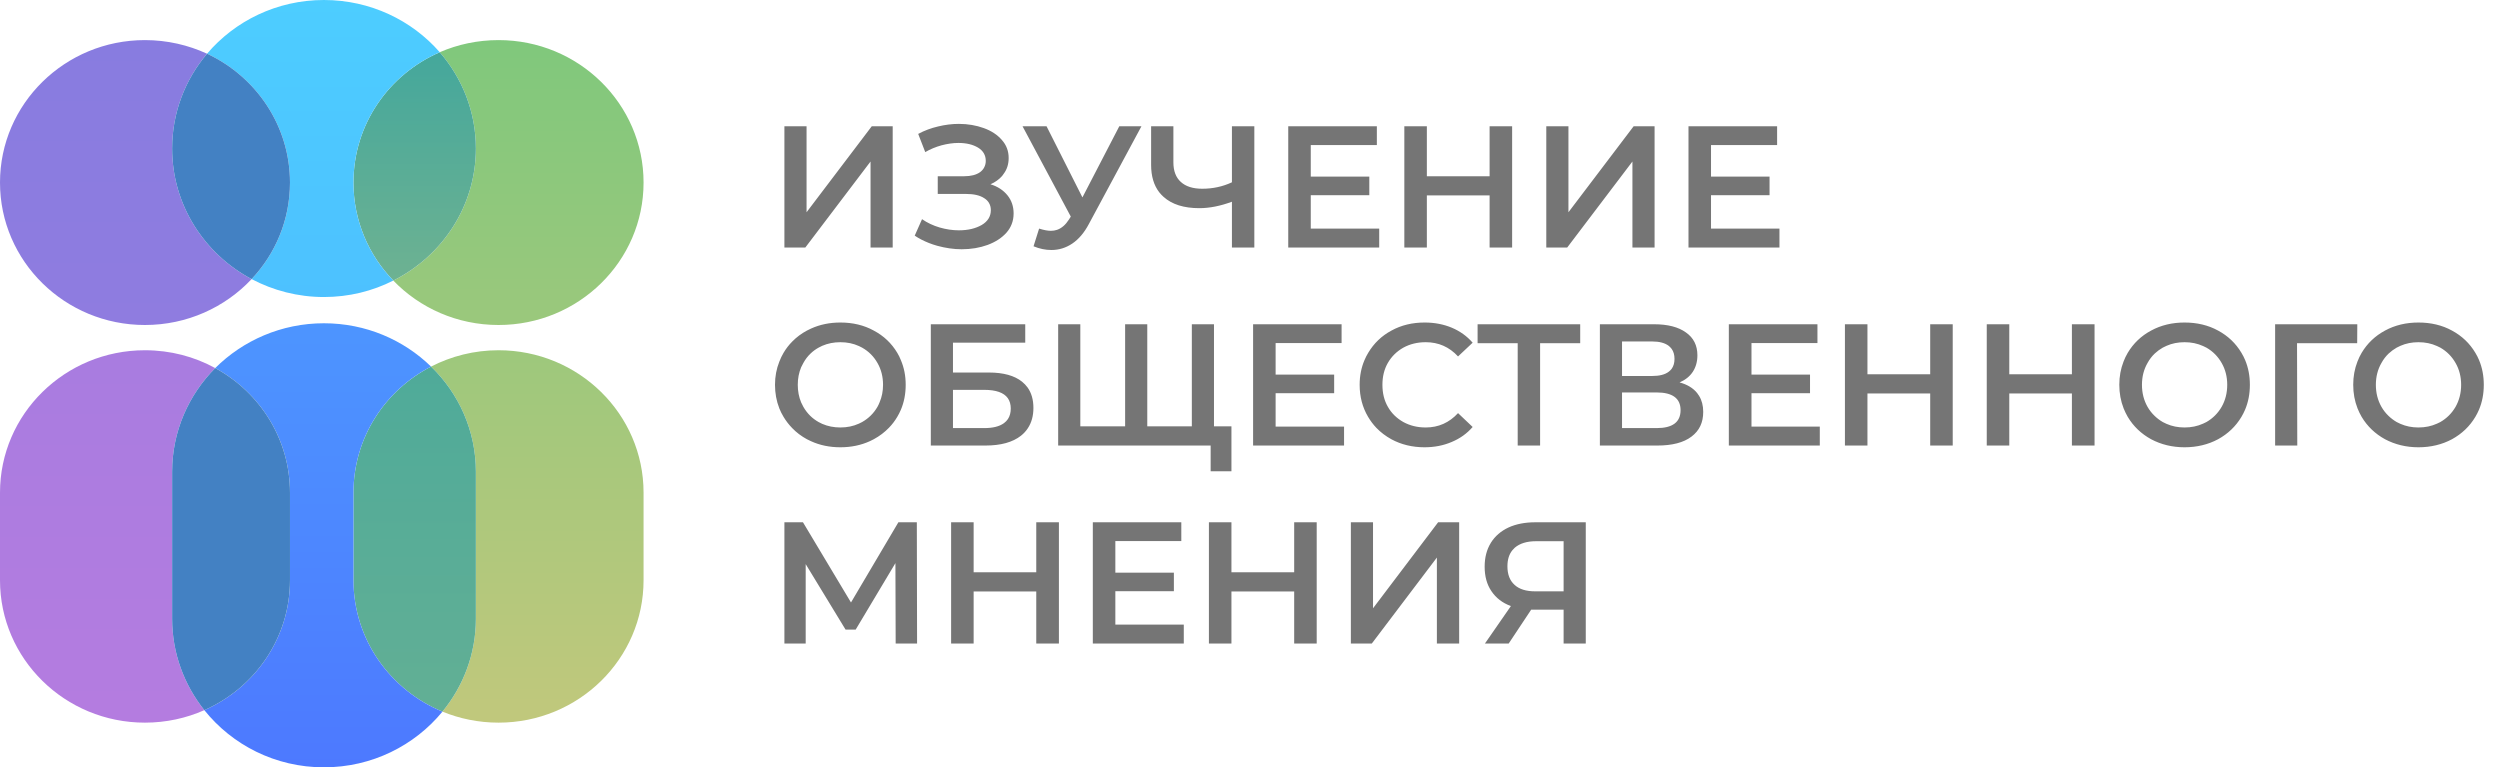 <?xml version="1.0" encoding="UTF-8"?>
<svg xmlns="http://www.w3.org/2000/svg" xmlns:xlink="http://www.w3.org/1999/xlink" width="202" height="62" viewBox="0 0 202 62" fill="none">
  <desc>
			Created with Pixso.
	</desc>
  <defs>
    <linearGradient id="paint_linear_533_49507_0" x1="26" y1="0" x2="26" y2="62" gradientUnits="userSpaceOnUse">
      <stop stop-color="#7CC87C"></stop>
      <stop offset="1" stop-color="#C5C87C"></stop>
    </linearGradient>
  </defs>
  <rect id="фрейм 78" width="202" height="62" fill="#FFFFFF" fill-opacity="0"></rect>
  <linearGradient id="paint_linear_533_495070_0" x1="26" y1="0" x2="26" y2="62" gradientUnits="userSpaceOnUse">
    <stop stop-color="#7CC87C"></stop>
    <stop offset="1" stop-color="#C5C87C"></stop>
  </linearGradient>
  <path id="Форма 83" d="M35.53 4.22C36.98 3.59 38.59 3.24 40.28 3.24C46.75 3.24 52 8.39 52 14.75C52 21.11 46.75 26.26 40.28 26.26C36.93 26.26 33.91 24.88 31.78 22.67C35.74 20.68 38.45 16.65 38.45 12C38.45 9.03 37.35 6.32 35.53 4.22Z" fill="url(#paint_linear_533_495070_0)" fill-opacity="1" fill-rule="evenodd"></path>
  <linearGradient id="paint_linear_533_495071_1" x1="26" y1="0" x2="26" y2="62" gradientUnits="userSpaceOnUse">
    <stop stop-color="#7CC87C"></stop>
    <stop offset="1" stop-color="#C5C87C"></stop>
  </linearGradient>
  <path id="Форма 83" d="M34.83 29.62C36.46 28.78 38.31 28.3 40.28 28.3C46.75 28.3 52 33.45 52 39.81L52 46.88C52 53.24 46.75 58.39 40.28 58.39C38.67 58.39 37.14 58.07 35.75 57.5C37.44 55.44 38.45 52.83 38.45 50L38.45 38.12C38.45 34.8 37.07 31.79 34.83 29.62Z" fill="url(#paint_linear_533_495071_1)" fill-opacity="1" fill-rule="evenodd"></path>
  <linearGradient id="paint_linear_533_495072_2" x1="26" y1="0" x2="26" y2="62" gradientUnits="userSpaceOnUse">
    <stop stop-color="#3BA59E"></stop>
    <stop offset="1" stop-color="#C5C87C"></stop>
  </linearGradient>
  <path id="Форма 83" d="M38.45 12C38.45 16.65 35.74 20.68 31.78 22.67C29.78 20.61 28.56 17.82 28.56 14.75C28.56 10.05 31.42 6.01 35.53 4.22C37.35 6.32 38.45 9.03 38.45 12Z" fill="url(#paint_linear_533_495072_2)" fill-opacity="1" fill-rule="evenodd"></path>
  <linearGradient id="paint_linear_533_495073_3" x1="26" y1="0" x2="26" y2="62" gradientUnits="userSpaceOnUse">
    <stop stop-color="#3BA59E"></stop>
    <stop offset="1" stop-color="#65B094"></stop>
  </linearGradient>
  <path id="Форма 83" d="M28.56 46.88L28.56 39.81C28.56 35.38 31.1 31.54 34.83 29.62C37.07 31.79 38.45 34.8 38.45 38.12L38.45 50C38.45 52.83 37.44 55.44 35.75 57.5C31.53 55.76 28.56 51.66 28.56 46.88Z" fill="url(#paint_linear_533_495073_3)" fill-opacity="1" fill-rule="evenodd"></path>
  <linearGradient id="paint_linear_533_495074_4" x1="26" y1="0" x2="26" y2="62" gradientUnits="userSpaceOnUse">
    <stop stop-color="#877CE0"></stop>
    <stop offset="1" stop-color="#9A7CE0"></stop>
  </linearGradient>
  <path id="Форма 83" d="M0 14.75C0 8.39 5.25 3.24 11.71 3.24C13.51 3.24 15.21 3.64 16.73 4.34C14.97 6.42 13.91 9.09 13.91 12C13.91 16.55 16.51 20.52 20.33 22.55C18.19 24.83 15.12 26.26 11.71 26.26C5.25 26.26 0 21.11 0 14.75Z" fill="url(#paint_linear_533_495074_4)" fill-opacity="1" fill-rule="evenodd"></path>
  <linearGradient id="paint_linear_533_495075_5" x1="26" y1="0" x2="26" y2="62" gradientUnits="userSpaceOnUse">
    <stop stop-color="#9D7CE0"></stop>
    <stop offset="1" stop-color="#B67CE0"></stop>
  </linearGradient>
  <path id="Форма 83" d="M0 46.88L0 39.81C0 33.45 5.25 28.3 11.71 28.3C13.78 28.3 15.71 28.82 17.39 29.74C15.24 31.91 13.91 34.86 13.91 38.12L13.91 50C13.91 52.78 14.89 55.35 16.51 57.38C15.05 58.03 13.42 58.39 11.71 58.39C5.25 58.39 0 53.24 0 46.88Z" fill="url(#paint_linear_533_495075_5)" fill-opacity="1" fill-rule="evenodd"></path>
  <linearGradient id="paint_linear_533_495076_6" x1="26" y1="0" x2="26" y2="62" gradientUnits="userSpaceOnUse">
    <stop stop-color="#4DCDFF"></stop>
    <stop offset="1" stop-color="#4DAEFF"></stop>
  </linearGradient>
  <path id="Форма 83" d="M31.78 22.67C30.1 23.52 28.2 24 26.17 24C24.07 24 22.07 23.47 20.33 22.55C22.26 20.5 23.43 17.76 23.43 14.75C23.43 10.16 20.69 6.19 16.73 4.34C18.98 1.69 22.38 0 26.17 0C29.92 0 33.28 1.64 35.53 4.22C31.42 6.01 28.56 10.05 28.56 14.75C28.56 17.82 29.78 20.61 31.78 22.67Z" fill="url(#paint_linear_533_495076_6)" fill-opacity="1" fill-rule="evenodd"></path>
  <linearGradient id="paint_linear_533_495077_7" x1="26" y1="0" x2="26" y2="62" gradientUnits="userSpaceOnUse">
    <stop stop-color="#4DA9FF"></stop>
    <stop offset="1" stop-color="#4D79FF"></stop>
  </linearGradient>
  <path id="Форма 83" d="M28.56 39.81L28.56 46.88C28.56 51.66 31.53 55.76 35.75 57.5C33.5 60.24 30.05 62 26.17 62C22.25 62 18.76 60.19 16.51 57.38C20.59 55.58 23.43 51.56 23.43 46.88L23.43 39.81C23.43 35.48 21 31.71 17.39 29.74C19.63 27.51 22.74 26.12 26.17 26.12C29.56 26.12 32.61 27.46 34.83 29.62C31.1 31.54 28.56 35.38 28.56 39.81Z" fill="url(#paint_linear_533_495077_7)" fill-opacity="1" fill-rule="evenodd"></path>
  <path id="Форма 83" d="M20.33 22.55C16.51 20.52 13.91 16.55 13.91 12C13.91 9.09 14.97 6.42 16.73 4.34C20.69 6.19 23.43 10.16 23.43 14.75C23.43 17.76 22.26 20.5 20.33 22.55Z" fill="#4381C3" fill-opacity="1" fill-rule="evenodd"></path>
  <path id="Форма 83" d="M23.43 39.81L23.43 46.88C23.43 51.56 20.59 55.58 16.51 57.38C14.89 55.35 13.91 52.78 13.91 50L13.91 38.12C13.91 34.86 15.24 31.91 17.39 29.74C21 31.71 23.43 35.48 23.43 39.81Z" fill="#4381C3" fill-opacity="1" fill-rule="evenodd"></path>
  <rect id="фрейм 77" width="140" height="42" transform="translate(62 10)" fill="#FFFFFF" fill-opacity="0"></rect>
  <path id="Изучение" d="M81.41 15.79C81.07 15.37 80.62 15.07 80.03 14.89Q80.6 14.64 80.97 14.22Q81.04 14.13 81.1 14.04C81.37 13.68 81.5 13.25 81.5 12.77C81.5 12.21 81.32 11.72 80.95 11.31C80.59 10.89 80.1 10.57 79.49 10.35C78.88 10.13 78.21 10.01 77.48 10.01C76.92 10.01 76.36 10.08 75.79 10.22C75.23 10.35 74.69 10.55 74.19 10.82L74.76 12.29C75.17 12.05 75.61 11.87 76.08 11.74C76.54 11.62 77 11.55 77.44 11.55Q78.4 11.55 79.03 11.93C79.44 12.18 79.65 12.54 79.65 13Q79.65 13.28 79.53 13.51Q79.42 13.74 79.19 13.91C78.88 14.13 78.45 14.24 77.91 14.24L75.77 14.24L75.77 15.67L78.05 15.67C78.68 15.67 79.17 15.78 79.52 16.01Q79.78 16.17 79.91 16.4Q80.06 16.65 80.06 16.98C80.06 17.49 79.81 17.89 79.32 18.18C78.83 18.46 78.22 18.61 77.48 18.61Q76.71 18.61 75.92 18.38Q75.14 18.15 74.5 17.71L73.91 19.04Q74.16 19.21 74.43 19.35Q75.05 19.67 75.73 19.86C76.39 20.04 77.05 20.14 77.7 20.14Q78.84 20.14 79.8 19.79C80.44 19.55 80.95 19.22 81.33 18.79Q81.6 18.48 81.74 18.12Q81.9 17.72 81.9 17.25C81.9 16.69 81.74 16.2 81.41 15.79ZM65.17 10.2L63.38 10.2L63.38 20L65.07 20L70.34 13.05L70.34 20L72.13 20L72.13 10.2L70.44 10.2L65.17 17.15L65.17 10.2ZM87.98 18.1L92.23 10.2L90.44 10.2L87.46 15.95L84.56 10.2L82.62 10.2L86.52 17.5L86.37 17.74Q85.96 18.38 85.41 18.57Q85.17 18.65 84.91 18.65Q84.53 18.65 83.96 18.47L83.51 19.9C83.99 20.1 84.47 20.2 84.95 20.2C85.56 20.2 86.12 20.03 86.64 19.68C87.16 19.33 87.61 18.8 87.98 18.1ZM101.35 20L101.35 10.2L99.54 10.2L99.54 14.73C98.79 15.08 97.99 15.25 97.14 15.25Q96.01 15.25 95.41 14.7C95.01 14.34 94.81 13.81 94.81 13.12L94.81 10.2L93.01 10.2L93.01 13.32Q93.01 14.69 93.67 15.54Q93.83 15.74 94.02 15.91C94.7 16.52 95.66 16.82 96.91 16.82C97.74 16.82 98.62 16.64 99.54 16.3L99.54 20L101.35 20ZM111.44 20L111.44 18.47L105.91 18.47L105.91 15.77L110.64 15.77L110.64 14.27L105.91 14.27L105.91 11.72L111.25 11.72L111.25 10.2L104.09 10.2L104.09 20L111.44 20ZM122.18 20L122.18 10.2L120.36 10.2L120.36 14.24L115.29 14.24L115.29 10.2L113.47 10.2L113.47 20L115.29 20L115.29 15.79L120.36 15.79L120.36 20L122.18 20ZM126.73 10.2L124.94 10.2L124.94 20L126.63 20L131.9 13.05L131.9 20L133.69 20L133.69 10.2L132 10.2L126.73 17.15L126.73 10.2ZM143.78 20L143.78 18.47L138.25 18.47L138.25 15.77L142.98 15.77L142.98 14.27L138.25 14.27L138.25 11.72L143.59 11.72L143.59 10.2L136.43 10.2L136.43 20L143.78 20Z" fill="#757575" fill-opacity="1" fill-rule="evenodd"></path>
  <path id="общественного" d="M65.53 35.65Q66.6 36.14 67.9 36.14Q69.21 36.14 70.3 35.64Q70.45 35.57 70.6 35.49Q71.3 35.11 71.83 34.56Q72.21 34.17 72.5 33.68Q72.66 33.41 72.79 33.11Q73.18 32.19 73.18 31.09Q73.18 30.01 72.79 29.1Q72.67 28.79 72.5 28.51C72.04 27.74 71.41 27.14 70.6 26.71C69.8 26.27 68.9 26.06 67.9 26.06Q66.62 26.06 65.55 26.54Q65.37 26.62 65.2 26.71Q64.53 27.07 64.02 27.59Q63.61 28 63.31 28.51Q63.11 28.85 62.97 29.22Q62.62 30.09 62.62 31.09Q62.62 32.11 62.97 33Q63.11 33.35 63.31 33.68Q63.61 34.18 64.01 34.59Q64.52 35.12 65.2 35.49Q65.36 35.57 65.53 35.65ZM112.42 35.49C113.21 35.92 114.11 36.14 115.1 36.14Q116.3 36.14 117.3 35.71C117.97 35.43 118.53 35.03 118.99 34.5L117.81 33.38C117.1 34.15 116.23 34.54 115.2 34.54C114.52 34.54 113.92 34.39 113.39 34.1C112.86 33.8 112.44 33.4 112.14 32.87C111.84 32.35 111.7 31.76 111.7 31.09C111.7 30.43 111.84 29.84 112.14 29.32C112.44 28.8 112.86 28.39 113.39 28.09C113.92 27.8 114.52 27.65 115.2 27.65C116.23 27.65 117.1 28.03 117.81 28.8L118.99 27.69C118.53 27.16 117.97 26.76 117.31 26.48C116.64 26.2 115.91 26.06 115.11 26.06C114.12 26.06 113.23 26.27 112.43 26.71C111.63 27.14 111.01 27.74 110.55 28.51Q110.38 28.79 110.25 29.1Q109.86 30.01 109.86 31.09C109.86 32.06 110.09 32.92 110.54 33.68Q110.83 34.17 111.21 34.57Q111.73 35.11 112.42 35.49ZM173.81 35.49C174.62 35.92 175.52 36.14 176.51 36.14C177.51 36.14 178.42 35.92 179.22 35.49C180.02 35.05 180.65 34.45 181.11 33.68Q181.27 33.41 181.4 33.11Q181.79 32.19 181.79 31.09Q181.79 30.01 181.41 29.1Q181.28 28.79 181.11 28.51C180.65 27.74 180.02 27.14 179.22 26.71C178.42 26.27 177.51 26.06 176.51 26.06C175.52 26.06 174.62 26.27 173.81 26.71C173.01 27.14 172.38 27.74 171.92 28.51Q171.72 28.85 171.58 29.22Q171.24 30.09 171.24 31.09Q171.24 32.11 171.59 33Q171.73 33.35 171.92 33.68C172.38 34.45 173.01 35.05 173.81 35.49ZM192.71 35.49C193.52 35.92 194.42 36.14 195.41 36.14C196.41 36.14 197.32 35.92 198.12 35.49C198.92 35.05 199.55 34.45 200.01 33.68Q200.17 33.41 200.3 33.11Q200.69 32.19 200.69 31.09Q200.69 30.01 200.31 29.1Q200.18 28.79 200.01 28.51C199.55 27.74 198.92 27.14 198.12 26.71C197.32 26.27 196.41 26.06 195.41 26.06C194.42 26.06 193.52 26.27 192.71 26.71C191.91 27.14 191.28 27.74 190.82 28.51Q190.62 28.85 190.48 29.22Q190.14 30.09 190.14 31.09Q190.14 32.11 190.49 33Q190.63 33.35 190.82 33.68C191.28 34.45 191.91 35.05 192.71 35.49ZM82.84 26.2L75.21 26.2L75.21 36L79.62 36Q81.48 36 82.49 35.21Q82.83 34.94 83.05 34.6Q83.5 33.92 83.5 32.96Q83.5 31.97 83.03 31.31Q82.84 31.05 82.58 30.84C81.97 30.35 81.08 30.1 79.9 30.1L77 30.1L77 27.69L82.84 27.69L82.84 26.2ZM98.09 34.45L98.09 26.2L96.3 26.2L96.3 34.45L92.7 34.45L92.7 26.2L90.91 26.2L90.91 34.45L87.29 34.45L87.29 26.2L85.5 26.2L85.5 36L97.82 36L97.82 38.08L99.5 38.08L99.5 34.45L98.09 34.45ZM108.6 36L108.6 34.47L103.07 34.47L103.07 31.77L107.8 31.77L107.8 30.27L103.07 30.27L103.07 27.72L108.4 27.72L108.4 26.2L101.25 26.2L101.25 36L108.6 36ZM124.44 27.73L127.68 27.73L127.68 26.2L119.39 26.2L119.39 27.73L122.63 27.73L122.63 36L124.44 36L124.44 27.73ZM137.13 31.76Q136.64 31.15 135.71 30.9C136.17 30.7 136.53 30.42 136.78 30.04C137.02 29.67 137.15 29.23 137.15 28.71C137.15 27.91 136.84 27.29 136.22 26.86C135.61 26.42 134.75 26.2 133.65 26.2L129.27 26.2L129.27 36L133.91 36Q135.72 36 136.67 35.28C137.31 34.8 137.62 34.14 137.62 33.28Q137.62 32.53 137.29 31.99Q137.22 31.87 137.13 31.76ZM147.04 36L147.04 34.47L141.52 34.47L141.52 31.77L146.25 31.77L146.25 30.27L141.52 30.27L141.52 27.72L146.85 27.72L146.85 26.2L139.69 26.2L139.69 36L147.04 36ZM157.78 36L157.78 26.2L155.96 26.2L155.96 30.24L150.89 30.24L150.89 26.2L149.07 26.2L149.07 36L150.89 36L150.89 31.79L155.96 31.79L155.96 36L157.78 36ZM169.24 36L169.24 26.2L167.41 26.2L167.41 30.24L162.35 30.24L162.35 26.2L160.53 26.2L160.53 36L162.35 36L162.35 31.79L167.41 31.79L167.41 36L169.24 36ZM185.6 27.73L190.46 27.73L190.47 26.2L183.83 26.2L183.83 36L185.62 36L185.6 27.73ZM133.49 30.38L131.06 30.38L131.06 27.59L133.49 27.59C134.08 27.59 134.53 27.71 134.84 27.95Q134.97 28.06 135.07 28.19Q135.3 28.51 135.3 29Q135.3 29.48 135.07 29.8Q134.97 29.93 134.84 30.03C134.53 30.27 134.08 30.38 133.49 30.38ZM69.4 34.23Q68.72 34.54 67.9 34.54Q67.11 34.54 66.44 34.25Q66.29 34.18 66.14 34.1Q65.77 33.89 65.48 33.61Q65.15 33.29 64.91 32.87Q64.81 32.69 64.73 32.51Q64.46 31.86 64.46 31.09Q64.46 30.33 64.73 29.68Q64.81 29.5 64.91 29.33Q65.15 28.89 65.5 28.56Q65.78 28.29 66.14 28.09Q66.29 28.01 66.44 27.94Q67.11 27.65 67.9 27.65Q68.72 27.65 69.4 27.96Q69.53 28.02 69.66 28.09C70.19 28.39 70.6 28.8 70.9 29.33C71.2 29.85 71.35 30.44 71.35 31.09Q71.35 31.86 71.07 32.51Q71 32.69 70.9 32.87C70.6 33.39 70.19 33.8 69.66 34.1Q69.53 34.17 69.4 34.23ZM178.01 34.23Q177.33 34.54 176.51 34.54Q175.72 34.54 175.06 34.25Q174.9 34.18 174.75 34.1Q174.39 33.89 174.1 33.61Q173.76 33.29 173.52 32.87C173.22 32.34 173.07 31.75 173.07 31.09C173.07 30.44 173.22 29.85 173.52 29.33Q173.76 28.89 174.11 28.56Q174.4 28.29 174.75 28.09Q174.9 28.01 175.06 27.94Q175.72 27.65 176.51 27.65Q177.33 27.65 178.01 27.96Q178.15 28.02 178.28 28.09C178.8 28.39 179.21 28.8 179.51 29.33C179.81 29.85 179.96 30.44 179.96 31.09C179.96 31.75 179.81 32.34 179.51 32.87C179.21 33.39 178.8 33.8 178.28 34.1Q178.15 34.17 178.01 34.23ZM196.91 34.23Q196.23 34.54 195.41 34.54Q194.62 34.54 193.96 34.25Q193.8 34.18 193.65 34.1Q193.29 33.89 193 33.61Q192.66 33.29 192.42 32.87C192.12 32.34 191.97 31.75 191.97 31.09C191.97 30.44 192.12 29.85 192.42 29.33Q192.66 28.89 193.01 28.56Q193.3 28.29 193.65 28.09Q193.8 28.01 193.96 27.94Q194.62 27.65 195.41 27.65Q196.23 27.65 196.91 27.96Q197.05 28.02 197.18 28.09C197.7 28.39 198.11 28.8 198.41 29.33C198.71 29.85 198.86 30.44 198.86 31.09C198.86 31.75 198.71 32.34 198.41 32.87C198.11 33.39 197.7 33.8 197.18 34.1Q197.05 34.17 196.91 34.23ZM81.12 34.19C80.75 34.46 80.22 34.59 79.52 34.59L77 34.59L77 31.5L79.52 31.5Q80.95 31.5 81.43 32.17Q81.67 32.51 81.67 33.01Q81.67 33.51 81.44 33.86Q81.31 34.05 81.12 34.19ZM135.79 33.14C135.79 34.11 135.14 34.59 133.86 34.59L131.06 34.59L131.06 31.71L133.86 31.71C135.14 31.71 135.79 32.19 135.79 33.14Z" fill="#757575" fill-opacity="1" fill-rule="evenodd"></path>
  <path id="мнения" d="M72.35 45.5L72.37 52L74.1 52L74.08 42.2L72.59 42.2L68.76 48.68L64.88 42.2L63.38 42.2L63.38 52L65.1 52L65.1 45.58L68.32 50.87L69.14 50.87L72.35 45.5ZM85.56 52L85.56 42.2L83.73 42.2L83.73 46.24L78.67 46.24L78.67 42.2L76.85 42.2L76.85 52L78.67 52L78.67 47.79L83.73 47.79L83.73 52L85.56 52ZM95.65 52L95.65 50.47L90.12 50.47L90.12 47.77L94.85 47.77L94.85 46.27L90.12 46.27L90.12 43.72L95.45 43.72L95.45 42.2L88.3 42.2L88.3 52L95.65 52ZM106.39 52L106.39 42.2L104.57 42.2L104.57 46.24L99.5 46.24L99.5 42.2L97.68 42.2L97.68 52L99.5 52L99.5 47.79L104.57 47.79L104.57 52L106.39 52ZM110.94 42.2L109.15 42.2L109.15 52L110.84 52L116.1 45.05L116.1 52L117.9 52L117.9 42.2L116.2 42.2L110.94 49.15L110.94 42.2ZM128.13 52L128.13 42.2L124.06 42.2C123.23 42.2 122.5 42.34 121.89 42.62C121.27 42.91 120.8 43.32 120.46 43.86Q120.45 43.87 120.45 43.88Q119.96 44.68 119.96 45.79C119.96 46.57 120.14 47.23 120.51 47.77C120.88 48.32 121.4 48.72 122.08 48.97L119.98 52L121.9 52L123.72 49.26L126.34 49.26L126.34 52L128.13 52ZM122.4 44.25C122.8 43.91 123.37 43.73 124.11 43.73L126.34 43.73L126.34 47.78L124.04 47.78C123.32 47.78 122.76 47.61 122.38 47.26C121.99 46.91 121.8 46.41 121.8 45.76Q121.8 44.95 122.2 44.46Q122.29 44.35 122.4 44.25Z" fill="#757575" fill-opacity="1" fill-rule="evenodd"></path>
</svg>
